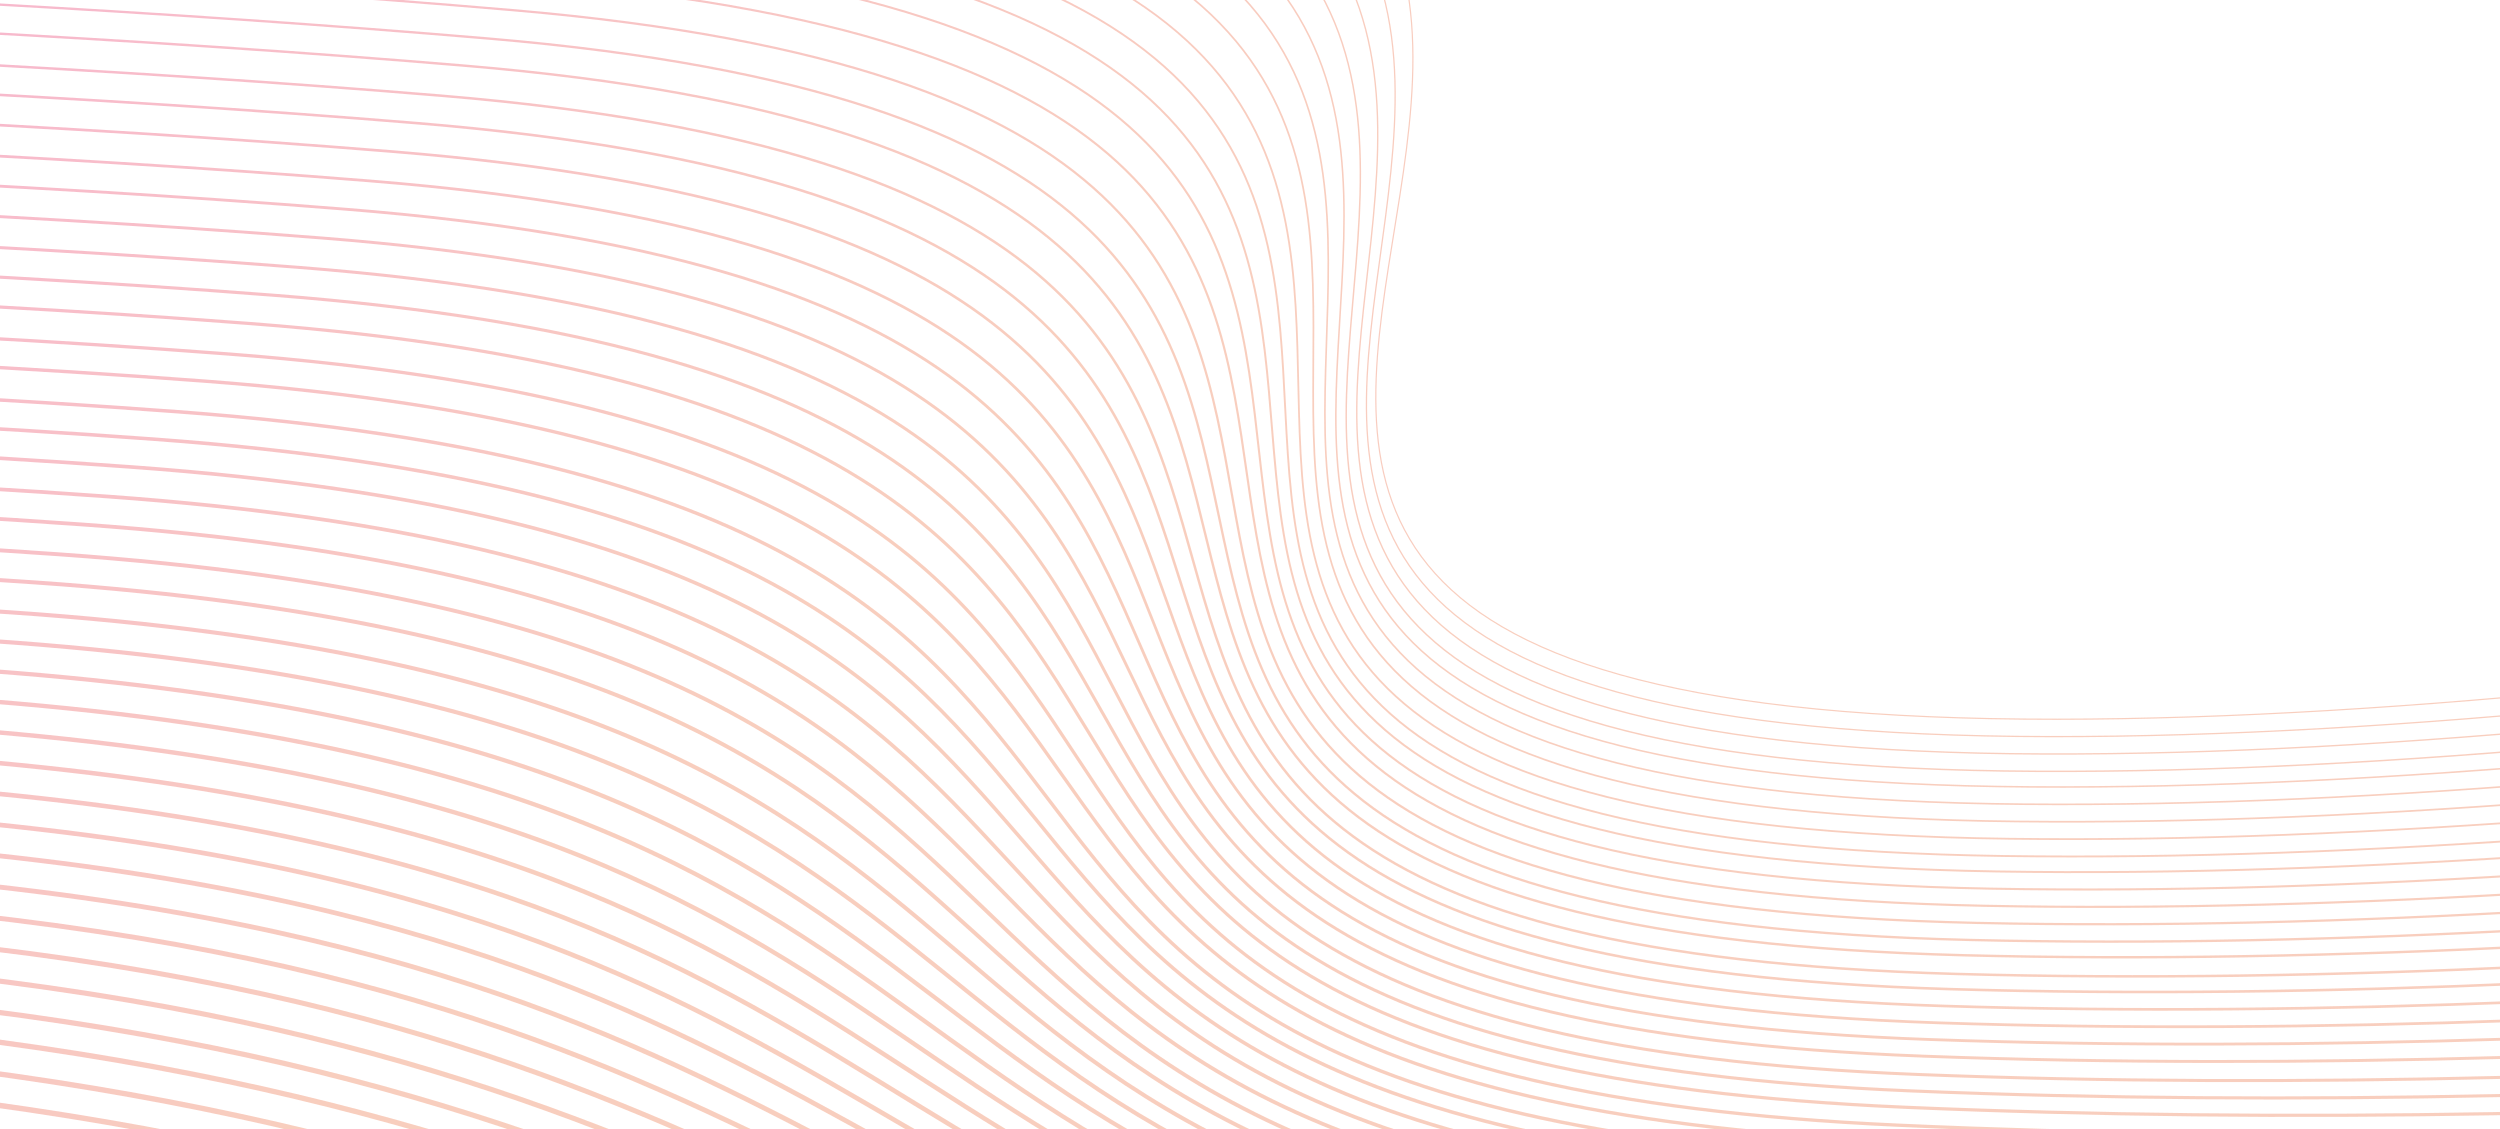 <svg xmlns="http://www.w3.org/2000/svg" width="1439" height="650" viewBox="0 0 1439 650">
    <defs>
        <linearGradient id="a" x1="47.389%" x2="29.637%" y1="64.079%" y2="64.079%">
            <stop offset="0%" stop-color="#E95B25"/>
            <stop offset="100%" stop-color="#E40063"/>
        </linearGradient>
        <linearGradient id="b" x1="47.389%" x2="29.637%" y1="64.079%" y2="64.079%">
            <stop offset="0%" stop-color="#E95B25"/>
            <stop offset="100%" stop-color="#E40063"/>
        </linearGradient>
        <linearGradient id="c" x1="47.389%" x2="29.637%" y1="64.079%" y2="64.079%">
            <stop offset="0%" stop-color="#E95B25"/>
            <stop offset="100%" stop-color="#E40063"/>
        </linearGradient>
        <linearGradient id="d" x1="47.389%" x2="29.637%" y1="64.079%" y2="64.079%">
            <stop offset="0%" stop-color="#E95B25"/>
            <stop offset="100%" stop-color="#E40063"/>
        </linearGradient>
        <linearGradient id="e" x1="47.389%" x2="29.637%" y1="64.079%" y2="64.079%">
            <stop offset="0%" stop-color="#E95B25"/>
            <stop offset="100%" stop-color="#E40063"/>
        </linearGradient>
        <linearGradient id="f" x1="47.389%" x2="29.637%" y1="64.079%" y2="64.079%">
            <stop offset="0%" stop-color="#E95B25"/>
            <stop offset="100%" stop-color="#E40063"/>
        </linearGradient>
        <linearGradient id="g" x1="47.389%" x2="29.637%" y1="64.079%" y2="64.079%">
            <stop offset="0%" stop-color="#E95B25"/>
            <stop offset="100%" stop-color="#E40063"/>
        </linearGradient>
        <linearGradient id="h" x1="47.389%" x2="29.637%" y1="64.079%" y2="64.079%">
            <stop offset="0%" stop-color="#E95B25"/>
            <stop offset="100%" stop-color="#E40063"/>
        </linearGradient>
        <linearGradient id="i" x1="47.389%" x2="29.637%" y1="64.079%" y2="64.079%">
            <stop offset="0%" stop-color="#E95B25"/>
            <stop offset="100%" stop-color="#E40063"/>
        </linearGradient>
        <linearGradient id="j" x1="47.389%" x2="29.637%" y1="64.079%" y2="64.079%">
            <stop offset="0%" stop-color="#E95B25"/>
            <stop offset="100%" stop-color="#E40063"/>
        </linearGradient>
        <linearGradient id="k" x1="47.389%" x2="29.637%" y1="64.079%" y2="64.079%">
            <stop offset="0%" stop-color="#E95B25"/>
            <stop offset="100%" stop-color="#E40063"/>
        </linearGradient>
        <linearGradient id="l" x1="47.389%" x2="29.637%" y1="64.079%" y2="64.079%">
            <stop offset="0%" stop-color="#E95B25"/>
            <stop offset="100%" stop-color="#E40063"/>
        </linearGradient>
        <linearGradient id="m" x1="47.389%" x2="29.637%" y1="64.079%" y2="64.079%">
            <stop offset="0%" stop-color="#E95B25"/>
            <stop offset="100%" stop-color="#E40063"/>
        </linearGradient>
        <linearGradient id="n" x1="47.389%" x2="29.637%" y1="64.079%" y2="64.079%">
            <stop offset="0%" stop-color="#E95B25"/>
            <stop offset="100%" stop-color="#E40063"/>
        </linearGradient>
        <linearGradient id="o" x1="47.389%" x2="29.637%" y1="64.079%" y2="64.079%">
            <stop offset="0%" stop-color="#E95B25"/>
            <stop offset="100%" stop-color="#E40063"/>
        </linearGradient>
        <linearGradient id="p" x1="47.389%" x2="29.637%" y1="64.079%" y2="64.079%">
            <stop offset="0%" stop-color="#E95B25"/>
            <stop offset="100%" stop-color="#E40063"/>
        </linearGradient>
        <linearGradient id="q" x1="47.389%" x2="29.637%" y1="64.079%" y2="64.079%">
            <stop offset="0%" stop-color="#E95B25"/>
            <stop offset="100%" stop-color="#E40063"/>
        </linearGradient>
        <linearGradient id="r" x1="47.389%" x2="29.637%" y1="64.079%" y2="64.079%">
            <stop offset="0%" stop-color="#E95B25"/>
            <stop offset="100%" stop-color="#E40063"/>
        </linearGradient>
        <linearGradient id="s" x1="47.389%" x2="29.637%" y1="64.079%" y2="64.079%">
            <stop offset="0%" stop-color="#E95B25"/>
            <stop offset="100%" stop-color="#E40063"/>
        </linearGradient>
        <linearGradient id="t" x1="47.389%" x2="29.637%" y1="64.079%" y2="64.079%">
            <stop offset="0%" stop-color="#E95B25"/>
            <stop offset="100%" stop-color="#E40063"/>
        </linearGradient>
        <linearGradient id="u" x1="47.389%" x2="29.637%" y1="64.079%" y2="64.079%">
            <stop offset="0%" stop-color="#E95B25"/>
            <stop offset="100%" stop-color="#E40063"/>
        </linearGradient>
        <linearGradient id="v" x1="47.389%" x2="29.637%" y1="64.079%" y2="64.079%">
            <stop offset="0%" stop-color="#E95B25"/>
            <stop offset="100%" stop-color="#E40063"/>
        </linearGradient>
        <linearGradient id="w" x1="47.389%" x2="29.637%" y1="64.079%" y2="64.079%">
            <stop offset="0%" stop-color="#E95B25"/>
            <stop offset="100%" stop-color="#E40063"/>
        </linearGradient>
        <linearGradient id="x" x1="47.389%" x2="29.637%" y1="64.079%" y2="64.079%">
            <stop offset="0%" stop-color="#E95B25"/>
            <stop offset="100%" stop-color="#E40063"/>
        </linearGradient>
        <linearGradient id="y" x1="47.389%" x2="29.637%" y1="64.079%" y2="64.079%">
            <stop offset="0%" stop-color="#E95B25"/>
            <stop offset="100%" stop-color="#E40063"/>
        </linearGradient>
        <linearGradient id="z" x1="47.389%" x2="29.637%" y1="64.079%" y2="64.079%">
            <stop offset="0%" stop-color="#E95B25"/>
            <stop offset="100%" stop-color="#E40063"/>
        </linearGradient>
        <linearGradient id="A" x1="47.389%" x2="29.637%" y1="64.079%" y2="64.079%">
            <stop offset="0%" stop-color="#E95B25"/>
            <stop offset="100%" stop-color="#E40063"/>
        </linearGradient>
        <linearGradient id="B" x1="47.389%" x2="29.637%" y1="64.079%" y2="64.079%">
            <stop offset="0%" stop-color="#E95B25"/>
            <stop offset="100%" stop-color="#E40063"/>
        </linearGradient>
        <linearGradient id="C" x1="47.389%" x2="29.637%" y1="64.079%" y2="64.079%">
            <stop offset="0%" stop-color="#E95B25"/>
            <stop offset="100%" stop-color="#E40063"/>
        </linearGradient>
        <linearGradient id="D" x1="47.389%" x2="29.637%" y1="64.079%" y2="64.079%">
            <stop offset="0%" stop-color="#E95B25"/>
            <stop offset="100%" stop-color="#E40063"/>
        </linearGradient>
        <linearGradient id="E" x1="47.389%" x2="29.637%" y1="64.079%" y2="64.079%">
            <stop offset="0%" stop-color="#E95B25"/>
            <stop offset="100%" stop-color="#E40063"/>
        </linearGradient>
        <linearGradient id="F" x1="47.389%" x2="29.637%" y1="64.079%" y2="64.079%">
            <stop offset="0%" stop-color="#E95B25"/>
            <stop offset="100%" stop-color="#E40063"/>
        </linearGradient>
        <linearGradient id="G" x1="47.389%" x2="29.637%" y1="64.079%" y2="64.079%">
            <stop offset="0%" stop-color="#E95B25"/>
            <stop offset="100%" stop-color="#E40063"/>
        </linearGradient>
        <linearGradient id="H" x1="47.389%" x2="29.637%" y1="64.079%" y2="64.079%">
            <stop offset="0%" stop-color="#E95B25"/>
            <stop offset="100%" stop-color="#E40063"/>
        </linearGradient>
        <linearGradient id="I" x1="47.389%" x2="29.637%" y1="64.079%" y2="64.079%">
            <stop offset="0%" stop-color="#E95B25"/>
            <stop offset="100%" stop-color="#E40063"/>
        </linearGradient>
        <linearGradient id="J" x1="47.389%" x2="29.637%" y1="64.079%" y2="64.079%">
            <stop offset="0%" stop-color="#E95B25"/>
            <stop offset="100%" stop-color="#E40063"/>
        </linearGradient>
        <linearGradient id="K" x1="47.389%" x2="29.637%" y1="64.079%" y2="64.079%">
            <stop offset="0%" stop-color="#E95B25"/>
            <stop offset="100%" stop-color="#E40063"/>
        </linearGradient>
        <linearGradient id="L" x1="47.389%" x2="29.637%" y1="64.079%" y2="64.079%">
            <stop offset="0%" stop-color="#E95B25"/>
            <stop offset="100%" stop-color="#E40063"/>
        </linearGradient>
        <linearGradient id="M" x1="47.389%" x2="29.637%" y1="64.079%" y2="64.079%">
            <stop offset="0%" stop-color="#E95B25"/>
            <stop offset="100%" stop-color="#E40063"/>
        </linearGradient>
        <linearGradient id="N" x1="47.389%" x2="29.637%" y1="64.079%" y2="64.079%">
            <stop offset="0%" stop-color="#E95B25"/>
            <stop offset="100%" stop-color="#E40063"/>
        </linearGradient>
        <linearGradient id="O" x1="47.389%" x2="29.637%" y1="64.079%" y2="64.079%">
            <stop offset="0%" stop-color="#E95B25"/>
            <stop offset="100%" stop-color="#E40063"/>
        </linearGradient>
        <linearGradient id="P" x1="47.389%" x2="29.637%" y1="64.079%" y2="64.079%">
            <stop offset="0%" stop-color="#E95B25"/>
            <stop offset="100%" stop-color="#E40063"/>
        </linearGradient>
        <linearGradient id="Q" x1="47.389%" x2="29.637%" y1="64.079%" y2="64.079%">
            <stop offset="0%" stop-color="#E95B25"/>
            <stop offset="100%" stop-color="#E40063"/>
        </linearGradient>
        <linearGradient id="R" x1="47.389%" x2="29.637%" y1="64.079%" y2="64.079%">
            <stop offset="0%" stop-color="#E95B25"/>
            <stop offset="100%" stop-color="#E40063"/>
        </linearGradient>
        <linearGradient id="S" x1="47.389%" x2="29.637%" y1="64.079%" y2="64.079%">
            <stop offset="0%" stop-color="#E95B25"/>
            <stop offset="100%" stop-color="#E40063"/>
        </linearGradient>
        <linearGradient id="T" x1="47.389%" x2="29.637%" y1="64.079%" y2="64.079%">
            <stop offset="0%" stop-color="#E95B25"/>
            <stop offset="100%" stop-color="#E40063"/>
        </linearGradient>
        <linearGradient id="U" x1="47.389%" x2="29.637%" y1="64.079%" y2="64.079%">
            <stop offset="0%" stop-color="#E95B25"/>
            <stop offset="100%" stop-color="#E40063"/>
        </linearGradient>
        <linearGradient id="V" x1="47.389%" x2="29.637%" y1="64.079%" y2="64.079%">
            <stop offset="0%" stop-color="#E95B25"/>
            <stop offset="100%" stop-color="#E40063"/>
        </linearGradient>
        <linearGradient id="W" x1="47.389%" x2="29.637%" y1="64.079%" y2="64.079%">
            <stop offset="0%" stop-color="#E95B25"/>
            <stop offset="100%" stop-color="#E40063"/>
        </linearGradient>
        <linearGradient id="X" x1="47.389%" x2="29.637%" y1="64.079%" y2="64.079%">
            <stop offset="0%" stop-color="#E95B25"/>
            <stop offset="100%" stop-color="#E40063"/>
        </linearGradient>
        <linearGradient id="Y" x1="47.389%" x2="29.637%" y1="64.079%" y2="64.079%">
            <stop offset="0%" stop-color="#E95B25"/>
            <stop offset="100%" stop-color="#E40063"/>
        </linearGradient>
        <linearGradient id="Z" x1="47.389%" x2="29.637%" y1="64.079%" y2="64.079%">
            <stop offset="0%" stop-color="#E95B25"/>
            <stop offset="100%" stop-color="#E40063"/>
        </linearGradient>
    </defs>
    <g fill="none" fill-rule="evenodd" opacity=".3">
        <path stroke="url(#a)" stroke-width="3.25" d="M248.5 1131.756s1017.343-208.051 1963.832-156.564c613.364 33.365 716.594 208.445 1230.546 260.329C4419.259 1334.087 5198.5 1398 5198.5 1398" transform="translate(-2453.5 -326)"/>
        <path stroke="url(#b)" stroke-width="3.2" d="M260.5 1109.616s1024.213-203.084 1964.9-151.104c616.96 34.09 700.48 216.102 1220.815 267.497C4419.363 1322.129 5212.5 1377 5212.5 1377" transform="translate(-2453.5 -326)"/>
        <path stroke="url(#c)" stroke-width="3.15" d="M273.5 1087.107s1030.876-197.624 1965.574-145.284c620.43 34.741 684.204 223.265 1210.83 274.036C4419.588 1309.343 5226.5 1355 5226.5 1355" transform="translate(-2453.5 -326)"/>
        <path stroke="url(#d)" stroke-width="3.1" d="M286.5 1064.969s1037.537-192.614 1966.248-139.802c623.898 35.48 667.912 230.97 1200.848 281.222C4419.778 1297.49 5240.5 1334 5240.5 1334" transform="translate(-2453.5 -326)"/>
        <path stroke="url(#e)" stroke-width="3.05" d="M300.5 1042.482s1044.194-187.126 1966.92-133.98c627.366 36.135 651.609 238.134 1190.87 287.73C4420.936 1284.766 5255.5 1312 5255.5 1312" transform="translate(-2453.5 -326)"/>
        <path stroke="url(#f)" stroke-width="3" d="M313.5 1021.011s1050.847-181.63 1967.594-128.16c630.833 36.792 635.288 245.281 1180.886 294.205C4421.064 1273.058 5269.5 1291 5269.5 1291" transform="translate(-2453.5 -326)"/>
        <path stroke="url(#g)" stroke-width="2.95" d="M326.5 998.888s1057.497-176.56 1968.268-122.65c634.296 37.544 618.954 253.039 1170.909 301.395C4421.164 1261.343 5283.5 1270 5283.5 1270" transform="translate(-2453.5 -326)"/>
        <path stroke="url(#h)" stroke-width="2.9" d="M339.5 976.446S1403.645 805.41 2308.44 859.614c637.76 38.208 602.608 260.179 1160.927 307.83C4421.235 1248.684 5297.5 1248 5297.5 1248" transform="translate(-2453.5 -326)"/>
        <path stroke="url(#i)" stroke-width="2.85" d="M352.5 954.207s1070.788-165.75 1969.616-111.183c641.22 38.929 586.25 267.694 1150.946 314.693 948.223 78.918 1838.438 68.869 1838.438 68.869" transform="translate(-2453.5 -326)"/>
        <path stroke="url(#j)" stroke-width="2.8" d="M365.5 932.164s1077.645-160.7 1970.685-105.694c644.81 39.717 569.996 275.654 1141.2 322.055 944.743 76.746 1849.115 57.267 1849.115 57.267" transform="translate(-2453.5 -326)"/>
        <path stroke="url(#k)" stroke-width="2.75" d="M378.5 909.684s1084.28-155.012 1971.359-99.792c648.267 40.354 553.61 282.544 1131.218 328.15 941.056 74.302 1859.423 45.442 1859.423 45.442" transform="translate(-2453.5 -326)"/>
        <path stroke="url(#l)" stroke-width="2.7" d="M391.5 887.691s1090.914-149.96 1972.03-94.306c651.726 41.164 537.219 290.626 1121.242 335.61 937.345 72.198 1869.728 33.808 1869.728 33.808" transform="translate(-2453.5 -326)"/>
        <path stroke="url(#m)" stroke-width="2.65" d="M404.5 865.405s1097.545-144.456 1972.705-88.539c655.178 41.862 520.815 297.883 1111.26 342.094 933.62 69.91 1880.035 22.064 1880.035 22.064" transform="translate(-2453.5 -326)"/>
        <path stroke="url(#n)" stroke-width="2.6" d="M417.5 843.168s1104.172-138.972 1973.378-82.793c658.63 42.568 504.402 305.185 1101.28 348.616 929.88 67.662 1890.342 10.341 1890.342 10.341" transform="translate(-2453.5 -326)"/>
        <path stroke="url(#o)" stroke-width="2.55" d="M430.5 821.019s1110.795-133.563 1974.052-77.1c662.078 43.305 487.98 312.67 1091.305 355.327 926.12 65.483 1900.643-1.364 1900.643-1.364" transform="translate(-2453.5 -326)"/>
        <path stroke="url(#p)" stroke-width="2.5" d="M443.5 798.979s1117.412-128.261 1974.726-71.472c665.523 44.086 471.552 320.45 1081.326 362.354 922.353 63.385 1910.948-13.076 1910.948-13.076" transform="translate(-2453.5 -326)"/>
        <path stroke="url(#q)" stroke-width="2.45" d="M456.5 776.857S1580.525 654.08 2431.898 711.11c668.964 44.812 455.117 327.812 1071.348 368.888 918.576 61.228 1921.254-24.77 1921.254-24.77" transform="translate(-2453.5 -326)"/>
        <path stroke="url(#r)" stroke-width="2.4" d="M469.5 754.881s1130.865-117.448 1976.468-60.109c672.54 45.604 438.765 335.628 1061.587 375.91 914.969 59.178 1931.945-36.493 1931.945-36.493" transform="translate(-2453.5 -326)"/>
        <path stroke="url(#s)" stroke-width="2.35" d="M482.5 732.872s1137.471-111.996 1977.142-54.411c675.977 46.358 422.314 343.138 1051.608 382.57 911.17 57.094 1942.25-48.188 1942.25-48.188" transform="translate(-2453.5 -326)"/>
        <path stroke="url(#t)" stroke-width="2.3" d="M495.5 710.016s1144.076-106.706 1977.816-48.794c679.412 47.192 405.856 351.21 1041.63 389.832 907.366 55.121 1952.554-59.965 1952.554-59.965" transform="translate(-2453.5 -326)"/>
        <path stroke="url(#u)" stroke-width="2.25" d="M508.5 688.154s1150.673-101.318 1978.49-43.13c682.84 48 389.394 359.049 1031.653 396.812 903.554 53.128 1962.857-71.718 1962.857-71.718" transform="translate(-2453.5 -326)"/>
        <path stroke="url(#v)" stroke-width="2.2" d="M521.5 665.31s1157.269-95.857 1979.163-37.437c686.268 48.78 372.928 366.677 1021.675 403.537 899.74 51.12 1973.162-83.429 1973.162-83.429" transform="translate(-2453.5 -326)"/>
        <path stroke="url(#w)" stroke-width="2.15" d="M535.5 643.503s1163.857-90.338 1979.835-31.727c689.69 49.54 356.46 374.108 1011.701 410.025C4422.96 1070.91 5510.5 926.72 5510.5 926.72" transform="translate(-2453.5 -326)"/>
        <path stroke="url(#x)" stroke-width="2.1" d="M548.5 620.858s1170.443-84.967 1980.509-26.07c693.11 50.393 339.989 382.21 1001.725 417.224C4422.837 1059.216 5524.5 905.115 5524.5 905.115" transform="translate(-2453.5 -326)"/>
        <path stroke="url(#y)" stroke-width="2.05" d="M561.5 599.173s1177.025-79.363 1981.18-20.349c696.526 51.116 323.517 389.285 991.753 423.282C4422.713 1047.3 5538.5 883.691 5538.5 883.691" transform="translate(-2453.5 -326)"/>
        <path stroke="url(#z)" stroke-width="2" d="M573.5 577.664s1183.839-73.9 1982.255-14.671c700.071 51.932 307.098 397.049 981.971 430.07C4422.37 1036.346 5552.5 862.94 5552.5 862.94" transform="translate(-2453.5 -326)"/>
        <path stroke="url(#A)" stroke-width="1.95" d="M587.5 554.32s1190.411-68.544 1982.926-9.01c703.48 52.846 290.618 405.514 971.996 437.59C4423.245 1024.366 5567.5 840.838 5567.5 840.838" transform="translate(-2453.5 -326)"/>
        <path stroke="url(#B)" stroke-width="1.9" d="M600.5 533.01s1196.98-63 1983.6-3.32c706.88 53.628 274.139 412.945 962.02 443.97 877.008 39.557 2035.38-153.643 2035.38-153.643" transform="translate(-2453.5 -326)"/>
        <path stroke="url(#C)" stroke-width="1.85" d="M613.5 509.893s1203.543-57.552 1984.274 2.361c710.274 54.507 257.656 421.07 952.045 451.074 873.195 37.73 2045.681-165.47 2045.681-165.47" transform="translate(-2453.5 -326)"/>
        <path stroke="url(#D)" stroke-width="1.8" d="M626.5 487.927s1210.1-52.063 1984.946 8.048c713.668 55.365 241.18 429.006 942.071 457.95C4422.906 989.827 5609.5 776.702 5609.5 776.702" transform="translate(-2453.5 -326)"/>
        <path stroke="url(#E)" stroke-width="1.75" d="M639.5 466.147s1216.655-46.541 1985.62 13.73c717.05 56.201 224.699 436.734 932.096 464.58C4422.806 978.532 5623.5 755.58 5623.5 755.58" transform="translate(-2453.5 -326)"/>
        <path stroke="url(#F)" stroke-width="1.7" d="M652.5 443.594S1875.704 402.6 2638.793 462.99c720.43 57.014 208.224 444.233 922.124 470.944C4422.713 966.18 5637.5 733.52 5637.5 733.52" transform="translate(-2453.5 -326)"/>
        <path stroke="url(#G)" stroke-width="1.65" d="M665.5 421.336s1229.745-35.5 1986.965 25.084c723.803 57.91 191.748 452.342 912.152 477.932 858.009 30.479 2086.883-212.21 2086.883-212.21" transform="translate(-2453.5 -326)"/>
        <path stroke="url(#H)" stroke-width="1.6" d="M678.5 399.396s1236.532-29.972 1988.039 30.756c727.315 58.772 175.313 460.148 902.357 484.574C4423.302 943.432 5666.5 690.872 5666.5 690.872" transform="translate(-2453.5 -326)"/>
        <path stroke="url(#I)" stroke-width="1.55" d="M691.5 376.854s1243.066-24.468 1988.709 36.462c730.68 59.708 158.845 468.475 892.384 491.74C4423.233 932.034 5680.5 669.312 5680.5 669.312" transform="translate(-2453.5 -326)"/>
        <path stroke="url(#J)" stroke-width="1.5" d="M704.5 354.773s1249.595-18.932 1989.385 42.138c734.032 60.594 142.378 476.382 882.41 498.439C4423.177 920.59 5694.5 647.935 5694.5 647.935" transform="translate(-2453.5 -326)"/>
        <path stroke="url(#K)" stroke-width="1.45" d="M717.5 333.242s1256.117-13.402 1990.056 47.847c737.381 61.536 125.92 484.68 872.438 505.52 843.138 23.536 2128.506-259.28 2128.506-259.28" transform="translate(-2453.5 -326)"/>
        <path stroke="url(#L)" stroke-width="1.4" d="M730.5 310.326s1262.635-7.852 1990.73 53.5c740.722 62.417 109.464 492.437 862.466 512.012 839.408 21.82 2138.804-270.84 2138.804-270.84" transform="translate(-2453.5 -326)"/>
        <path stroke="url(#M)" stroke-width="1.35" d="M743.5 289.011s1269.148-2.304 1991.404 59.187c744.054 63.347 93.018 500.543 852.493 518.84C4423.085 887.172 5736.5 584.464 5736.5 584.464" transform="translate(-2453.5 -326)"/>
        <path stroke="url(#N)" stroke-width="1.3" d="M756.5 267s1275.652 3.248 1992.075 64.838c747.38 64.25 76.58 508.39 842.521 525.376C4423.085 875.665 5750.5 563.068 5750.5 563.068" transform="translate(-2453.5 -326)"/>
        <path stroke="url(#O)" stroke-width="1.25" d="M770.5 245s1282.155 8.8 1992.751 70.48c750.696 65.16 60.145 516.235 832.55 531.887C4424.1 864.15 5765.5 541.67 5765.5 541.67" transform="translate(-2453.5 -326)"/>
        <path stroke="url(#P)" stroke-width="1.2" d="M782.5 222s1288.904 14.373 1993.822 76.239c754.157 66.187 43.73 524.946 822.744 539.259C4423.857 852.653 5779.5 519.753 5779.5 519.753" transform="translate(-2453.5 -326)"/>
        <path stroke="url(#Q)" stroke-width="1.15" d="M795.5 200s1295.395 19.932 1994.493 81.874c757.462 67.113 27.315 532.81 812.774 545.737C4423.903 841.124 5793.5 498.34 5793.5 498.34" transform="translate(-2453.5 -326)"/>
        <path stroke="url(#R)" stroke-width="1.1" d="M808.5 178s1301.878 25.528 1995.168 87.64c760.752 68.154 10.908 541.534 802.8 553.066C4423.968 830.61 5807.5 477.39 5807.5 477.39" transform="translate(-2453.5 -326)"/>
        <path stroke="url(#S)" stroke-width="1.05" d="M821.5 156s1308.356 31.09 1995.84 93.267c764.037 69.1-5.487 549.426 792.83 559.518 813.882 10.29 2211.33-352.819 2211.33-352.819" transform="translate(-2453.5 -326)"/>
        <path stroke="url(#T)" d="M835.5 134s1314.826 36.651 1996.516 98.887c767.31 70.054-21.87 557.336 782.859 565.964 810.28 8.687 2221.625-364.31 2221.625-364.31" transform="translate(-2453.5 -326)"/>
        <path stroke="url(#U)" stroke-width=".95" d="M848.5 111s1321.29 42.272 1997.186 104.656c770.576 71.122-38.242 566.098 772.89 573.246 806.702 7.11 2231.924-376.34 2231.924-376.34" transform="translate(-2453.5 -326)"/>
        <path stroke="url(#V)" stroke-width=".9" d="M861.5 89s1327.748 47.835 1997.86 110.269c773.826 72.096-54.598 574.043 762.918 579.673C4425.423 784.474 5864.5 391.13 5864.5 391.13" transform="translate(-2453.5 -326)"/>
        <path stroke="url(#W)" stroke-width=".85" d="M874.5 67s1334.2 53.473 1998.533 116.04c777.07 73.185-70.944 582.838 752.95 586.93 799.61 3.973 2252.517-399.84 2252.517-399.84" transform="translate(-2453.5 -326)"/>
        <path stroke="url(#X)" stroke-width=".8" d="M887.5 45s1340.597 59.503 1999.606 121.645c780.082 74.733-87.289 590.822 743.13 593.344C4426.49 762.407 5893.5 348.694 5893.5 348.694" transform="translate(-2453.5 -326)"/>
        <path stroke="url(#Y)" stroke-width=".75" d="M900.5 22s1347.19 64.925 2000.279 127.42C3684.265 224.994 2797.17 749.073 3633.94 750c792.762.876 2273.56-423.321 2273.56-423.321" transform="translate(-2453.5 -326)"/>
        <path stroke="url(#Z)" stroke-width=".7" d="M913.5 0s1353.782 70.257 2000.952 133.018c786.89 76.31-119.907 607.681 723.19 606.982C4426.94 739.344 5921.5 305.241 5921.5 305.241" transform="translate(-2453.5 -326)"/>
    </g>
</svg>
